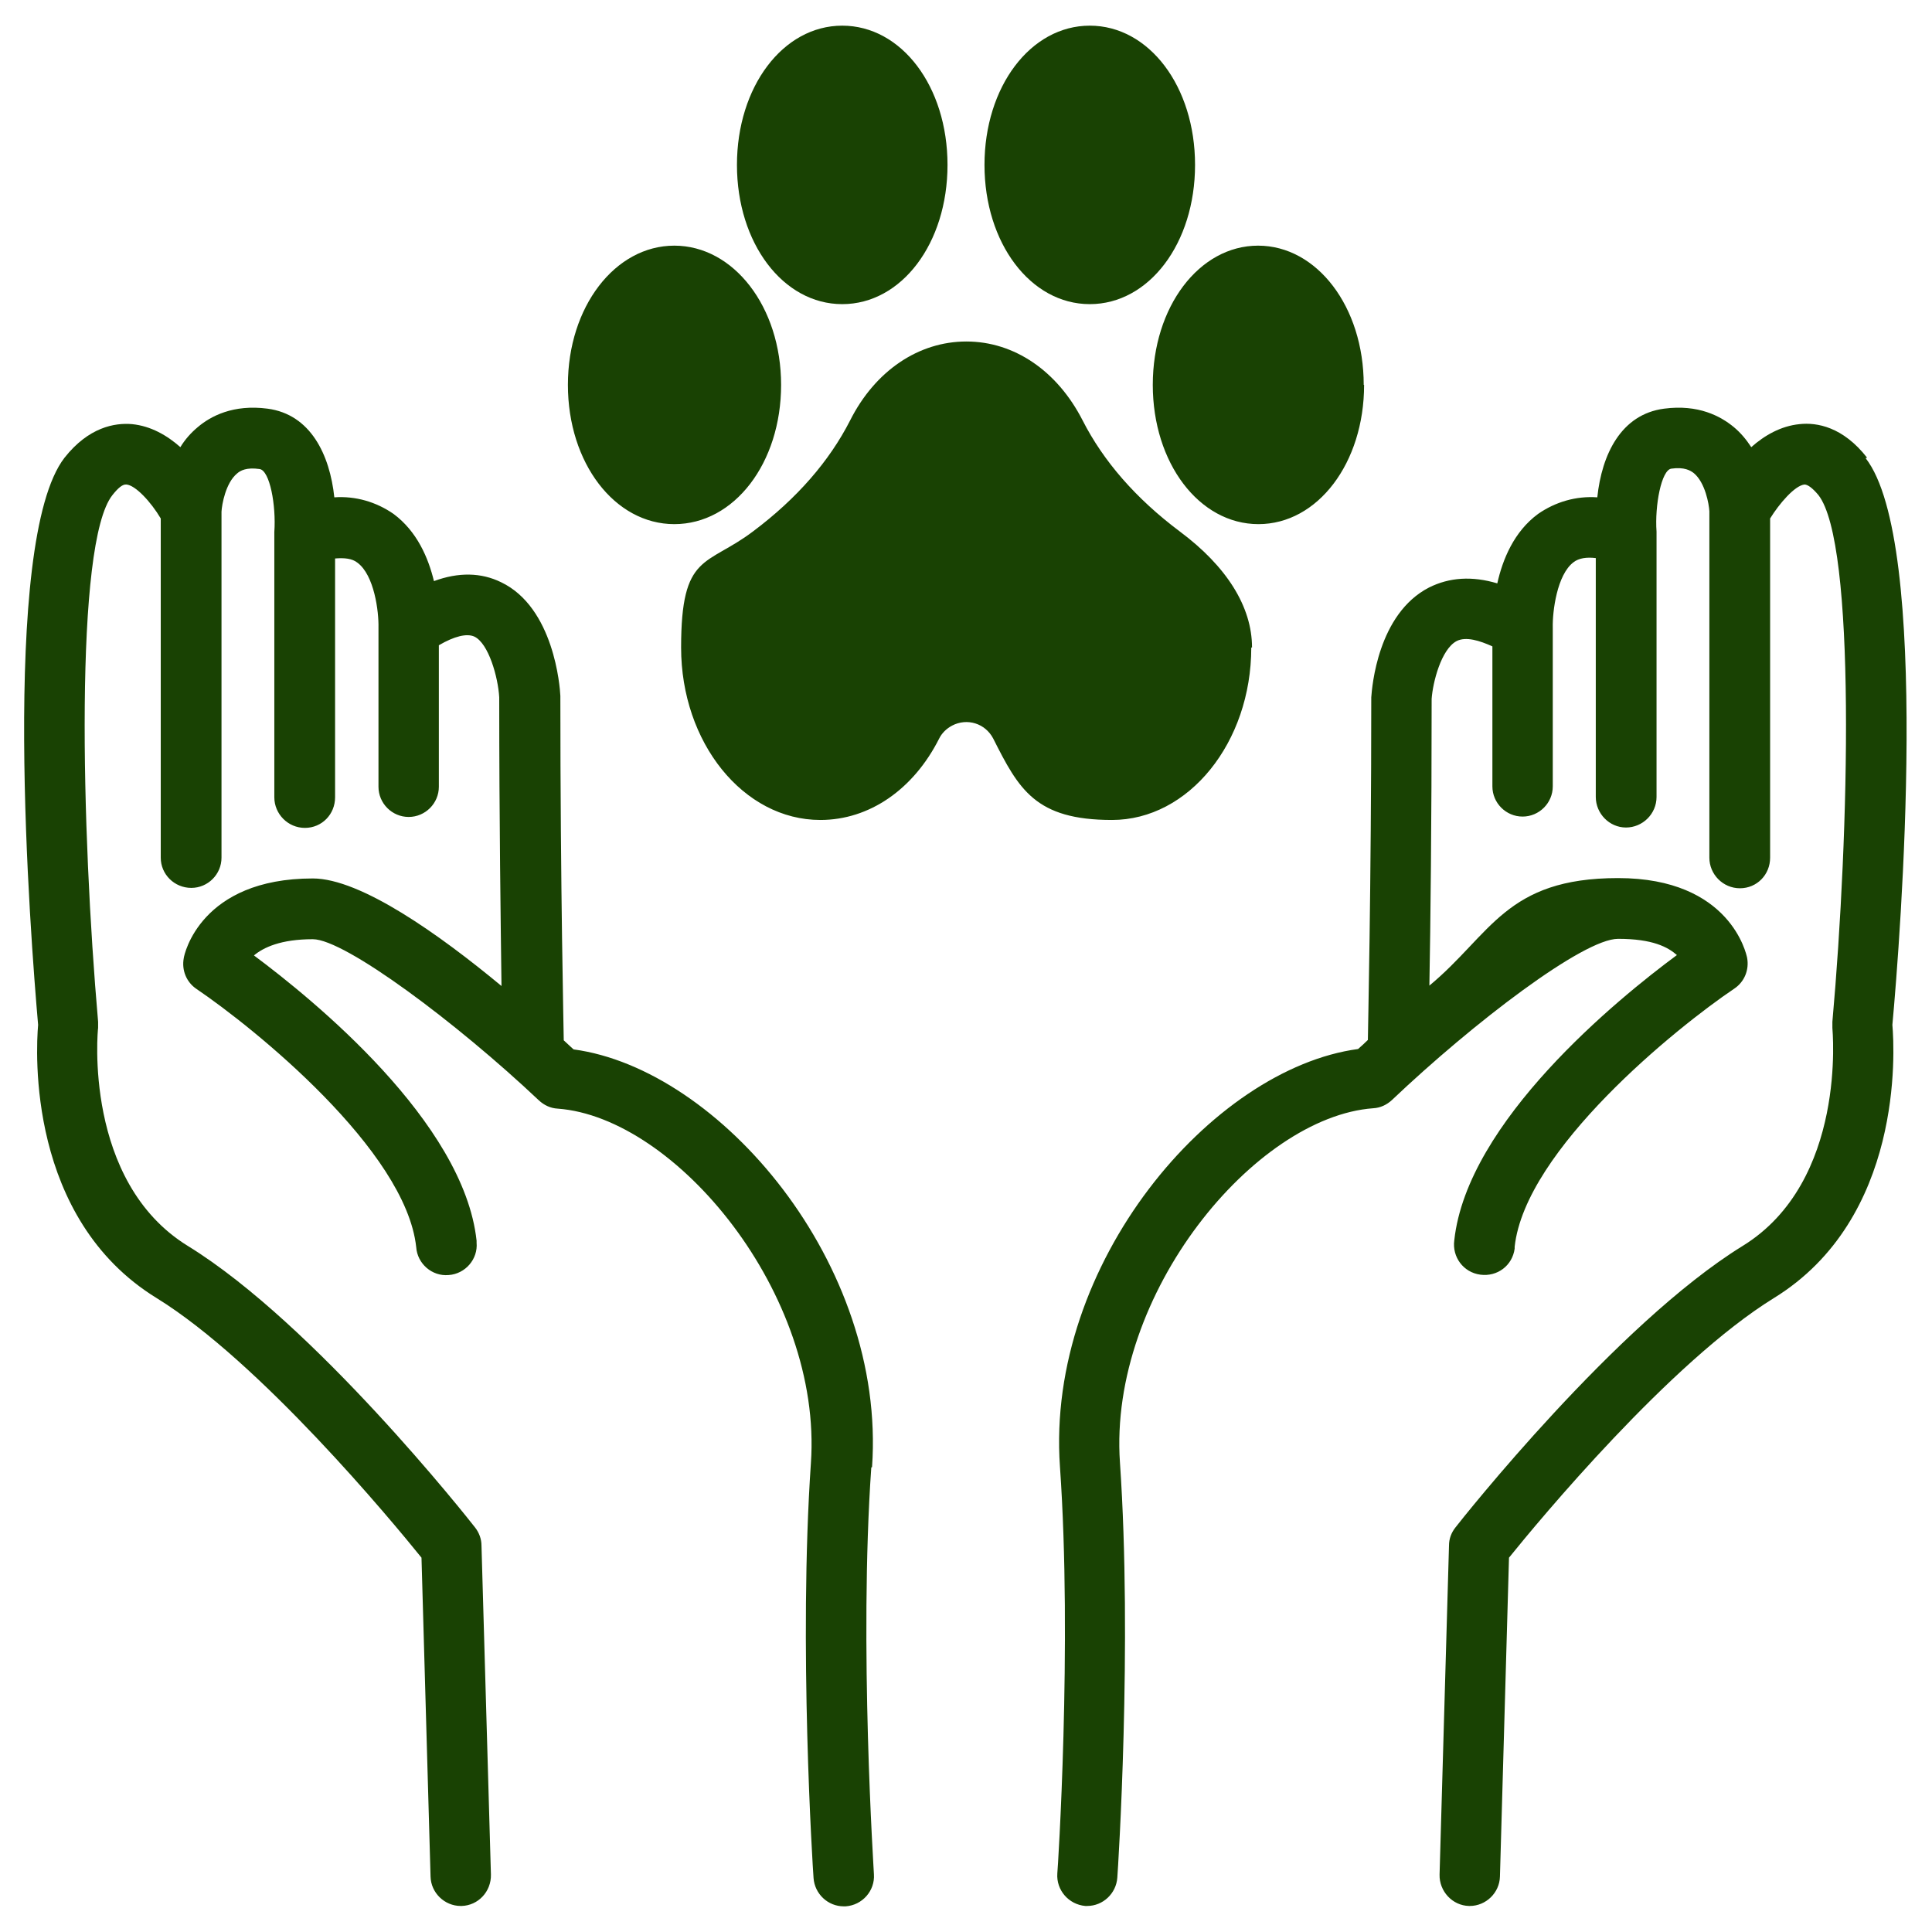 <svg viewBox="0 0 512 512" version="1.1" xmlns="http://www.w3.org/2000/svg" id="Insurance">
  
  <defs>
    <style>
      .st0 {
        fill: #194203;
      }
    </style>
  </defs>
  <path d="M361.5,102c0,20.7-12.3,36.9-28,36.9s-28-16.2-28-36.9,12.3-36.9,27.9-36.9,28,16.2,28,36.9ZM260.9,43.7c0-20.7,12.2-36.9,27.9-36.9s27.9,16.1,27.9,36.9-12.2,36.9-27.9,36.9-27.9-16.2-27.9-36.9ZM331.6,171.6c0,25.2-16.6,45.7-36.9,45.7s-24.7-8.1-31.5-21.6c-2.1-4-6.9-5.5-10.9-3.4-1.5.8-2.7,2-3.4,3.4-6.8,13.5-18.5,21.6-31.5,21.6-20.4,0-36.9-20.5-36.9-45.7s6.7-21.4,19.1-30.8c11.6-8.7,20.2-18.6,25.7-29.4,6.6-13.1,18.1-20.9,30.8-20.9s24.1,7.8,30.8,20.9c5.5,10.8,14.1,20.7,25.7,29.4,12.5,9.3,19.2,20,19.2,30.8ZM195.3,43.7c0-20.7,12.2-36.9,27.9-36.9s27.9,16.1,27.9,36.9-12.2,36.9-27.9,36.9-27.9-16.2-27.9-36.9ZM178.7,138.9c-15.8,0-28.2-16.2-28.2-36.9s12.5-36.9,28.2-36.9,28.3,16.2,28.3,36.9-12.4,36.9-28.3,36.9ZM494.8,121.3c-6.4-8.2-13.3-9.4-17.9-8.9-5,.5-9.3,3-12.8,6.1-1.3-2-2.8-3.8-4.6-5.3-3.5-2.9-9.4-6.1-18.5-4.9-11.4,1.5-16.5,12.1-17.7,23.5-5.6-.4-11.1,1.2-15.7,4.4-6.4,4.7-9.4,12.1-10.8,18.4-6.7-2-12.7-1.6-18.1,1.1-13.6,7-15.1,26.4-15.3,29.1,0,51-.9,89-.9,90.8-.9.9-1.8,1.7-2.6,2.4-38.7,5.2-82.8,56.8-79,110.7,3.3,47-.6,107.2-.7,107.8-.3,4.4,3,8.2,7.4,8.6,0,0,0,0,0,0h.5c4.2,0,7.7-3.3,8-7.5.2-2.5,4-61.9.7-110-3.1-44.8,35.8-91.6,67.1-93.9,1.9-.1,3.6-.9,5-2.2,21.6-20.5,50.7-42.7,59.9-42.7s13.2,2.2,15.6,4.3c-15.7,11.6-55.6,44.1-59,75.6-.6,4.4,2.4,8.5,6.9,9.1s8.5-2.4,9.1-6.9c0-.2,0-.4,0-.5,2.8-25.7,42.9-58.1,58.2-68.4,2.7-1.8,4-5,3.4-8.2-.2-.9-4.4-21.1-34.2-21.1s-33.6,14.9-50,28.5c.3-15.9.6-43.4.6-76,.3-4.3,2.5-13.1,6.6-15.3,2.5-1.3,6.2-.1,9.5,1.4v37.1c0,4.4,3.6,8,8,8s8-3.6,8-8v-41.8h0v-.3c-.1-4.2,1.1-14,5.5-17.3,1.4-1.1,3.5-1.4,5.9-1.1v63.3c0,4.4,3.6,8.1,8,8.1s8.1-3.6,8.1-8.1h0v-69.7c0,0,0-.1,0-.2v-.4c-.5-7,1.3-16.3,3.9-16.7,3.5-.5,5.1.5,6,1.2,3,2.5,4,8.2,4.1,10.1v91.8c0,4.4,3.6,8.1,8.1,8.1s8-3.6,8-8.1v-89.9c2.4-3.9,6.5-8.7,9.1-9,.9,0,2.2,1,3.7,2.8,10,12.8,8.2,89.3,3.7,139.6,0,.5,0,1.1,0,1.6,0,.4,4,40.7-23.8,57.8-33.4,20.6-74.4,72.4-76.1,74.6-1.1,1.4-1.7,3-1.7,4.8l-2.5,87.2c-.1,4.4,3.4,8.2,7.8,8.3,0,0,0,0,0,0h.2c4.3,0,7.9-3.5,8-7.8l2.4-84.5c7.9-9.8,42.8-51.9,70.2-68.8,34.3-21.1,32-65.5,31.4-72.4,2.1-22.9,10.3-128-7.1-150.2ZM231.1,388.8c3.8-53.9-40.4-105.5-79.1-110.7-.8-.7-1.6-1.5-2.6-2.4,0-1.8-.9-39.9-.9-91.3-.1-2.4-1.7-23.4-15.7-30.1-5.3-2.6-11.3-2.7-17.8-.3-1.5-6.2-4.5-13.2-10.7-17.8-4.6-3.2-10.1-4.8-15.7-4.4-1.2-11.3-6.3-22-17.7-23.5-9.1-1.2-15.1,2-18.5,4.9-1.8,1.5-3.4,3.3-4.6,5.3-3.5-3.1-7.8-5.6-12.8-6.1-4.6-.4-11.5.8-17.9,8.9C-.1,143.5,8.1,248.7,10.1,271.6c-.6,7-2.9,51.3,31.4,72.4,27.4,16.9,62.3,59,70.2,68.8l2.4,84.5c.1,4.3,3.7,7.8,8,7.8h.2c4.4-.1,7.9-3.8,7.8-8.3,0,0,0,0,0,0l-2.5-87.2c0-1.7-.6-3.4-1.7-4.8-1.7-2.2-42.6-54-76.1-74.6-27.8-17.1-23.9-57.4-23.8-57.8,0-.5,0-1.1,0-1.6-4.4-50.3-6.3-126.9,3.8-139.6,1.5-1.9,2.7-2.9,3.7-2.8,2.4.2,6.5,4.6,9.1,9v89.9c0,4.4,3.6,8,8.1,8,4.4,0,8-3.6,8-8v-91.7c.1-1.9,1.1-7.6,4.1-10.1.9-.8,2.5-1.7,6-1.2,2.7.4,4.4,9.6,3.9,16.7v.4c0,0,0,.1,0,.2v69.7c0,4.4,3.6,8.1,8.1,8.1s8-3.6,8-8.1v-63.3c2.5-.2,4.5,0,5.9,1.1,4.5,3.3,5.7,13,5.6,17.2v.2h0v42c0,4.4,3.6,8,8,8s8-3.6,8-8v-37.5c4.1-2.4,7.4-3.2,9.4-2.3,3.8,1.8,6.3,10.8,6.6,16.1,0,32.9.4,60.5.6,76.5-16.4-13.6-37.3-28.5-50-28.5-29.8,0-34.1,20.2-34.2,21.1-.6,3.2.7,6.4,3.4,8.2,15.2,10.3,55.4,42.7,58.2,68.4.3,4.4,4.2,7.8,8.6,7.4,4.4-.3,7.8-4.2,7.4-8.6,0-.2,0-.4,0-.5-3.4-31.5-43.3-63.9-59-75.6,2.5-2.1,7.1-4.3,15.6-4.3s38.2,22.2,59.9,42.7c1.4,1.3,3.1,2.1,5,2.2,31.3,2.3,70.2,49.1,67.1,93.9-3.3,48.1.5,107.5.7,110,.3,4.2,3.8,7.5,8,7.5h.5c4.4-.3,7.8-4.1,7.5-8.5,0,0,0,0,0,0,0-.6-4-60.8-.7-107.8Z" class="st0"></path>
</svg>